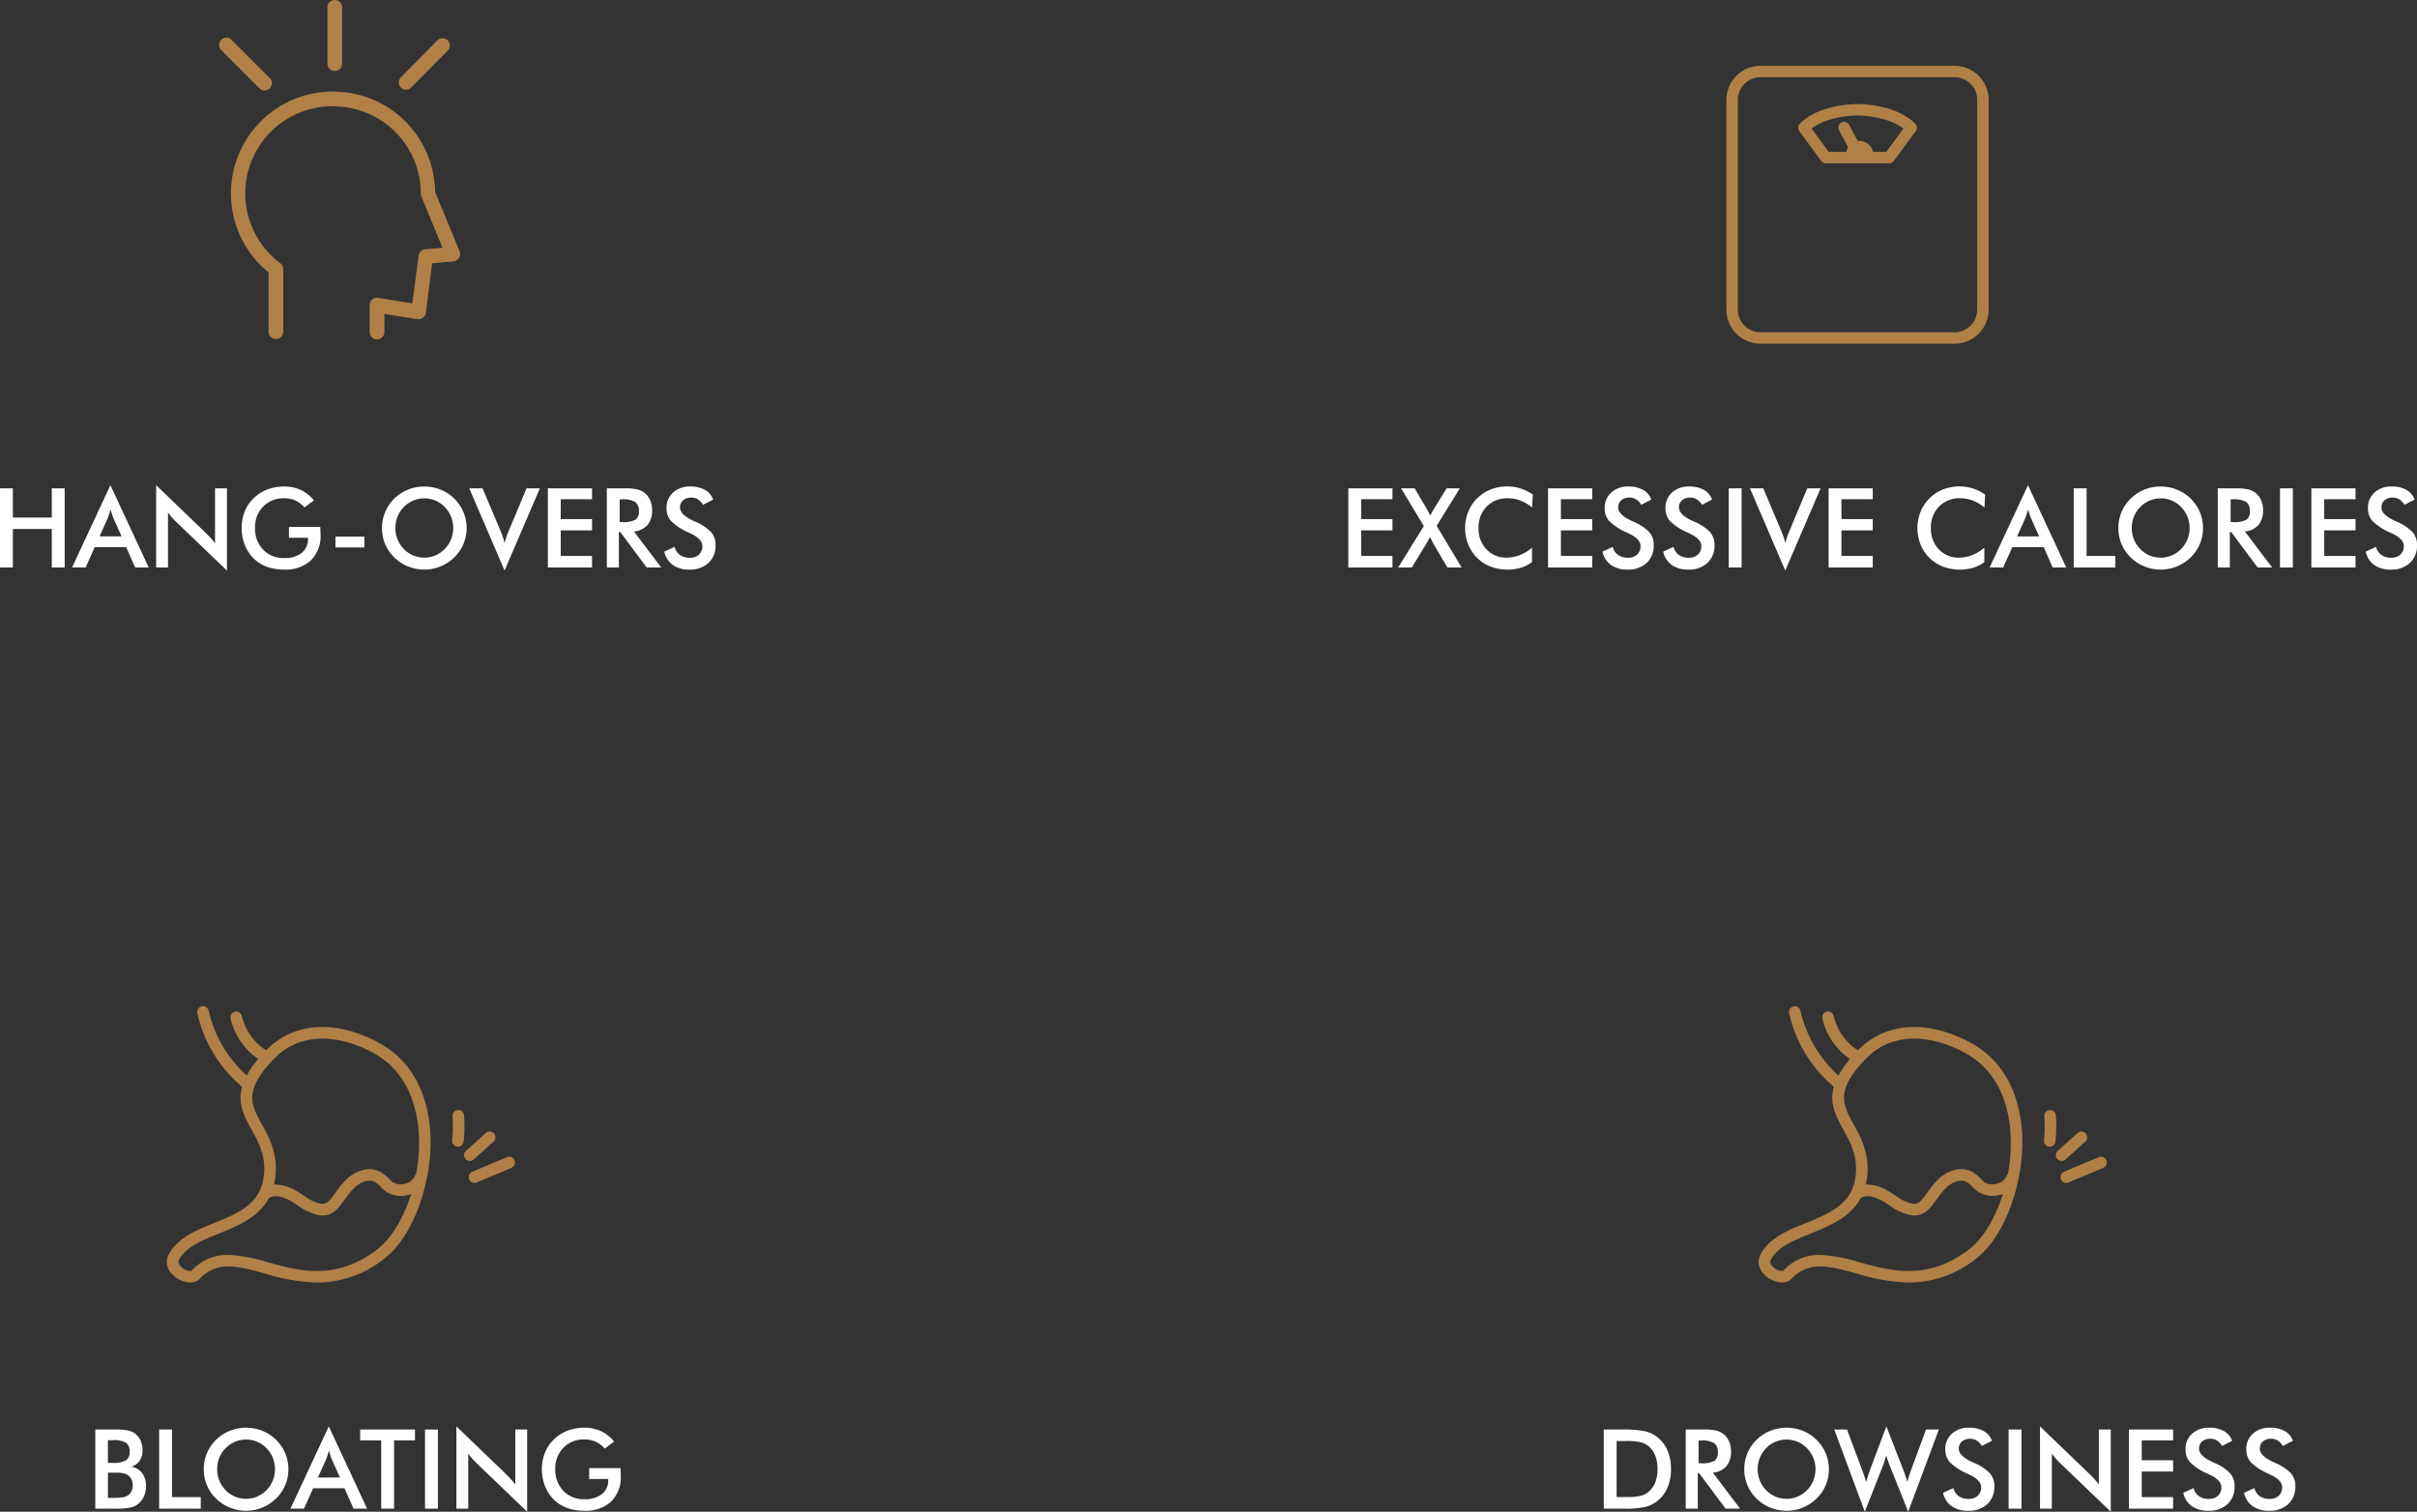 <svg xmlns="http://www.w3.org/2000/svg" width="523.859" height="327.668" viewBox="0 0 523.859 327.668">
  <rect x="0" y="0" width="523.859" height="327.668" fill="#333333" stroke="none"/>
  <g id="Issues" transform="translate(-524.902 111)">
    <g id="Issues-2" data-name="Issues" transform="translate(528 -190)">
      <path id="Path_412" data-name="Path 412" d="M-77.1,0V-17.156h2.789v6.328h8.438v-6.328h2.789V0h-2.789V-8.332h-8.437V0Zm21.574-6.738h4.781L-52.5-10.652q-.152-.375-.316-.861t-.328-1.084q-.141.563-.3,1.049t-.322.9ZM-47.812,0l-1.945-4.418h-6.8L-58.547,0h-2.93l8.309-17.836L-44.871,0Zm4.559,0V-17.836l10.9,10.488q.445.445.9.949t.961,1.137V-17.156h2.578V.668L-39.035-10.008q-.445-.434-.861-.914t-.791-1.008V0Zm28.781-8.789h6.8q0,.176.012.492.035.832.035,1.125A7.456,7.456,0,0,1-9.7-1.547a8.072,8.072,0,0,1-5.848,2,10.64,10.64,0,0,1-3.762-.621,7.98,7.98,0,0,1-2.895-1.875,8.516,8.516,0,0,1-1.869-2.918,9.824,9.824,0,0,1-.65-3.586,9.494,9.494,0,0,1,.662-3.586A8.3,8.3,0,0,1-22.1-15.023,8.457,8.457,0,0,1-19.16-16.9a10.029,10.029,0,0,1,3.609-.645,8.56,8.56,0,0,1,3.627.738A8.083,8.083,0,0,1-9.07-14.543l-2.039,1.535a5.645,5.645,0,0,0-1.957-1.5A5.857,5.857,0,0,0-15.5-15a6.118,6.118,0,0,0-4.553,1.787A6.331,6.331,0,0,0-21.82-8.566,6.473,6.473,0,0,0-20.057-3.85,6.105,6.105,0,0,0-15.48-2.039a5.8,5.8,0,0,0,3.762-1.113,3.7,3.7,0,0,0,1.371-3.035v-.246h-4.125Zm10.078,2.1h6.27v2.344h-6.27ZM21.129-8.543a6.524,6.524,0,0,0-.475-2.473A6.412,6.412,0,0,0,19.289-13.1a6.044,6.044,0,0,0-2.01-1.389,6.086,6.086,0,0,0-2.408-.486,6.15,6.15,0,0,0-2.408.48A6.14,6.14,0,0,0,10.43-13.1,6.206,6.206,0,0,0,9.07-11.027,6.627,6.627,0,0,0,8.6-8.543,6.507,6.507,0,0,0,9.07-6.082,6.366,6.366,0,0,0,10.43-4.008a6.157,6.157,0,0,0,2.027,1.395,6.136,6.136,0,0,0,2.414.48,6.036,6.036,0,0,0,2.385-.48,6.3,6.3,0,0,0,2.033-1.395,6.429,6.429,0,0,0,1.365-2.08A6.45,6.45,0,0,0,21.129-8.543Zm2.906,0a8.821,8.821,0,0,1-.686,3.457,8.777,8.777,0,0,1-2,2.906A9.383,9.383,0,0,1,18.363-.223a9.147,9.147,0,0,1-3.492.68,9.27,9.27,0,0,1-3.533-.686A9.106,9.106,0,0,1,8.367-2.18,8.735,8.735,0,0,1,6.375-5.074,8.86,8.86,0,0,1,5.7-8.543a8.916,8.916,0,0,1,.68-3.469A8.827,8.827,0,0,1,8.367-14.93a9.088,9.088,0,0,1,2.977-1.945,9.38,9.38,0,0,1,3.527-.668,9.3,9.3,0,0,1,3.51.668,9.1,9.1,0,0,1,2.971,1.945,9.015,9.015,0,0,1,2,2.936A8.834,8.834,0,0,1,24.035-8.543ZM32.262.668,24.609-17.156H27.5l3.844,9.141q.34.8.563,1.471a12.057,12.057,0,0,1,.352,1.283q.152-.645.387-1.336T33.2-8.016l3.832-9.141h2.883ZM41.648,0V-17.156h9.574v2.367H44.438v4.3h6.785v2.449H44.438V-2.5h6.785V0ZM57.211-9.844h.5a5.626,5.626,0,0,0,2.941-.516,2.092,2.092,0,0,0,.727-1.828,2.334,2.334,0,0,0-.779-2,5.125,5.125,0,0,0-2.889-.58h-.5Zm-.176,2.168V0H54.422V-17.156h3.891a12.2,12.2,0,0,1,2.654.223,4.164,4.164,0,0,1,1.611.738,4.079,4.079,0,0,1,1.23,1.605,5.29,5.29,0,0,1,.434,2.156,4.815,4.815,0,0,1-1,3.229A4.385,4.385,0,0,1,60.3-7.8L66.211,0H63.059L57.352-7.676Zm9.844,4.242,2.227-1.031a3.069,3.069,0,0,0,1.16,1.752,3.618,3.618,0,0,0,2.156.6A2.759,2.759,0,0,0,74.4-2.8a2.426,2.426,0,0,0,.732-1.852q0-1.512-2.508-2.7-.352-.176-.539-.258a12.113,12.113,0,0,1-3.779-2.5,4.1,4.1,0,0,1-.943-2.736,4.388,4.388,0,0,1,1.424-3.4,5.318,5.318,0,0,1,3.732-1.3,6.3,6.3,0,0,1,3.176.732,3.86,3.86,0,0,1,1.77,2.1l-2.18,1.125a3.633,3.633,0,0,0-1.131-1.184,2.659,2.659,0,0,0-1.412-.375,2.6,2.6,0,0,0-1.787.586,1.992,1.992,0,0,0-.662,1.57q0,1.547,2.906,2.883.223.105.352.164a10.337,10.337,0,0,1,3.492,2.291,4.171,4.171,0,0,1,.949,2.795A5.047,5.047,0,0,1,76.453-.979,5.83,5.83,0,0,1,72.3.457,6,6,0,0,1,68.713-.551,4.712,4.712,0,0,1,66.879-3.434Z" transform="translate(74 202)" fill="#fff"/>
      <g id="noun-headache-1396585-3B6E8F" transform="translate(44.376 79)">
        <path id="Path_294" data-name="Path 294" d="M137.535,183.48a1.592,1.592,0,0,1-1.2.8l-4.622.4-1.355,10.758a1.593,1.593,0,0,1-1.833,1.355l-7.172-1.116v3.905a1.594,1.594,0,0,1-3.188,0v-5.817A1.594,1.594,0,0,1,120,192.167l7.411,1.2L128.77,183h0a1.594,1.594,0,0,1,1.435-1.355l3.745-.319-4.542-11.077h0a1.6,1.6,0,0,1-.159-.637,18.887,18.887,0,0,0-16.735-18.807l-2.231-.159a18.887,18.887,0,0,0-11.476,34.027,1.593,1.593,0,0,1,.638,1.276V199.5a1.594,1.594,0,0,1-3.188,0V186.668a22.074,22.074,0,0,1,14.026-39.207l2.63.159a22.075,22.075,0,0,1,19.445,21.6l5.26,12.751h0a1.592,1.592,0,0,1-.08,1.514Z" transform="translate(-85.521 -127.617)" fill="#b08047"/>
        <path id="Path_295" data-name="Path 295" d="M252.41,33.752V21.56a1.594,1.594,0,0,1,3.188,0V33.752a1.594,1.594,0,1,1-3.188,0Z" transform="translate(-228.924 -19.966)" fill="#b08047"/>
        <path id="Path_296" data-name="Path 296" d="M350.66,72.792a1.593,1.593,0,0,1,2.231,0l8.128,8.128a1.594,1.594,0,1,1-2.231,2.231l-8.128-8.128A1.594,1.594,0,0,1,350.66,72.792Z" transform="translate(-350.205 -64.185)" fill="#b08047"/>
        <path id="Path_297" data-name="Path 297" d="M103.973,84.369a1.594,1.594,0,0,1-1.116-2.709l8.049-8.128a1.594,1.594,0,0,1,2.231,2.231l-8.049,8.128a1.592,1.592,0,0,1-1.116.478Z" transform="translate(-63.434 -64.925)" fill="#b08047"/>
      </g>
    </g>
    <g id="Issues-3" data-name="Issues" transform="translate(858.5 -190)">
      <path id="Path_411" data-name="Path 411" d="M-115.371,0V-17.156h9.574v2.367h-6.785v4.3h6.785v2.449h-6.785V-2.5h6.785V0Zm10.8,0L-99-8.977l-4.922-8.18h2.93l2.473,4.2q.2.328.738,1.359.117.234.176.34.188-.363.416-.773t.521-.9l2.613-4.219H-91.2l-5.016,8.133L-90.809,0h-3.082l-2.871-4.863q-.012-.023-.047-.082-.469-.879-.867-1.652-.2.4-.434.826t-.5.873l-3,4.9Zm29.039-12.984a8.586,8.586,0,0,0-2.5-1.512A7.7,7.7,0,0,0-80.8-15a6.116,6.116,0,0,0-4.576,1.8A6.407,6.407,0,0,0-87.141-8.52a6.38,6.38,0,0,0,1.717,4.582,5.723,5.723,0,0,0,4.33,1.8,7.885,7.885,0,0,0,2.9-.539A9.2,9.2,0,0,0-75.551-4.3v3.152A8.233,8.233,0,0,1-78,.059a9.924,9.924,0,0,1-2.871.4A10.022,10.022,0,0,1-84.51-.187a8.448,8.448,0,0,1-2.936-1.9,8.439,8.439,0,0,1-1.928-2.9,9.414,9.414,0,0,1-.674-3.557,9.325,9.325,0,0,1,.674-3.545A8.548,8.548,0,0,1-87.422-15a8.6,8.6,0,0,1,2.93-1.916,9.672,9.672,0,0,1,3.574-.65,9.387,9.387,0,0,1,2.883.439,10.1,10.1,0,0,1,2.66,1.33ZM-72.07,0V-17.156H-62.5v2.367h-6.785v4.3H-62.5v2.449h-6.785V-2.5H-62.5V0Zm11.789-3.434,2.227-1.031a3.069,3.069,0,0,0,1.16,1.752,3.618,3.618,0,0,0,2.156.6A2.759,2.759,0,0,0-52.764-2.8a2.426,2.426,0,0,0,.732-1.852q0-1.512-2.508-2.7-.352-.176-.539-.258a12.113,12.113,0,0,1-3.779-2.5,4.1,4.1,0,0,1-.943-2.736,4.388,4.388,0,0,1,1.424-3.4,5.318,5.318,0,0,1,3.732-1.3,6.3,6.3,0,0,1,3.176.732,3.86,3.86,0,0,1,1.77,2.1l-2.18,1.125a3.633,3.633,0,0,0-1.131-1.184,2.659,2.659,0,0,0-1.412-.375,2.6,2.6,0,0,0-1.787.586,1.992,1.992,0,0,0-.662,1.57q0,1.547,2.906,2.883.223.105.352.164a10.337,10.337,0,0,1,3.492,2.291,4.171,4.171,0,0,1,.949,2.795A5.047,5.047,0,0,1-50.707-.979,5.83,5.83,0,0,1-54.855.457,6,6,0,0,1-58.447-.551,4.712,4.712,0,0,1-60.281-3.434Zm13.172,0,2.227-1.031a3.069,3.069,0,0,0,1.16,1.752,3.618,3.618,0,0,0,2.156.6A2.759,2.759,0,0,0-39.592-2.8a2.426,2.426,0,0,0,.732-1.852q0-1.512-2.508-2.7-.352-.176-.539-.258a12.113,12.113,0,0,1-3.779-2.5,4.1,4.1,0,0,1-.943-2.736,4.388,4.388,0,0,1,1.424-3.4,5.318,5.318,0,0,1,3.732-1.3,6.3,6.3,0,0,1,3.176.732,3.86,3.86,0,0,1,1.77,2.1l-2.18,1.125a3.633,3.633,0,0,0-1.131-1.184,2.659,2.659,0,0,0-1.412-.375,2.6,2.6,0,0,0-1.787.586,1.992,1.992,0,0,0-.662,1.57q0,1.547,2.906,2.883.223.105.352.164a10.337,10.337,0,0,1,3.492,2.291A4.171,4.171,0,0,1-36-4.852,5.047,5.047,0,0,1-37.535-.979,5.83,5.83,0,0,1-41.684.457,6,6,0,0,1-45.275-.551,4.712,4.712,0,0,1-47.109-3.434ZM-32.906,0V-17.156h2.789V0ZM-20.66.668l-7.652-17.824h2.895l3.844,9.141q.34.8.563,1.471a12.057,12.057,0,0,1,.352,1.283q.152-.645.387-1.336t.551-1.418l3.832-9.141h2.883ZM-11.273,0V-17.156H-1.7v2.367H-8.484v4.3H-1.7v2.449H-8.484V-2.5H-1.7V0ZM22.512-12.984a8.586,8.586,0,0,0-2.5-1.512,7.7,7.7,0,0,0-2.771-.5,6.116,6.116,0,0,0-4.576,1.8A6.407,6.407,0,0,0,10.9-8.52a6.38,6.38,0,0,0,1.717,4.582,5.723,5.723,0,0,0,4.33,1.8,7.885,7.885,0,0,0,2.9-.539A9.2,9.2,0,0,0,22.488-4.3v3.152A8.233,8.233,0,0,1,20.039.059a9.924,9.924,0,0,1-2.871.4,10.022,10.022,0,0,1-3.639-.645,8.448,8.448,0,0,1-2.936-1.9,8.439,8.439,0,0,1-1.928-2.9,9.414,9.414,0,0,1-.674-3.557,9.325,9.325,0,0,1,.674-3.545A8.548,8.548,0,0,1,10.617-15a8.6,8.6,0,0,1,2.93-1.916,9.672,9.672,0,0,1,3.574-.65A9.387,9.387,0,0,1,20-17.127a10.1,10.1,0,0,1,2.66,1.33ZM29.59-6.738h4.781l-1.758-3.914q-.152-.375-.316-.861T31.969-12.6q-.141.563-.3,1.049t-.322.9ZM37.3,0,35.355-4.418h-6.8L26.566,0h-2.93l8.309-17.836L40.242,0Zm4.559,0V-17.156h2.789V-2.5h6.234V0ZM66.973-8.543a6.524,6.524,0,0,0-.475-2.473A6.412,6.412,0,0,0,65.133-13.1a6.044,6.044,0,0,0-2.01-1.389,6.086,6.086,0,0,0-2.408-.486,6.15,6.15,0,0,0-2.408.48A6.14,6.14,0,0,0,56.273-13.1a6.206,6.206,0,0,0-1.359,2.074,6.627,6.627,0,0,0-.469,2.484,6.507,6.507,0,0,0,.469,2.461,6.366,6.366,0,0,0,1.359,2.074A6.157,6.157,0,0,0,58.3-2.613a6.136,6.136,0,0,0,2.414.48,6.036,6.036,0,0,0,2.385-.48,6.3,6.3,0,0,0,2.033-1.395A6.429,6.429,0,0,0,66.5-6.088,6.45,6.45,0,0,0,66.973-8.543Zm2.906,0a8.821,8.821,0,0,1-.686,3.457,8.777,8.777,0,0,1-2,2.906A9.383,9.383,0,0,1,64.207-.223a9.147,9.147,0,0,1-3.492.68,9.27,9.27,0,0,1-3.533-.686A9.106,9.106,0,0,1,54.211-2.18a8.735,8.735,0,0,1-1.992-2.895,8.86,8.86,0,0,1-.68-3.469,8.916,8.916,0,0,1,.68-3.469,8.827,8.827,0,0,1,1.992-2.918,9.088,9.088,0,0,1,2.977-1.945,9.38,9.38,0,0,1,3.527-.668,9.3,9.3,0,0,1,3.51.668A9.1,9.1,0,0,1,67.2-14.93a9.015,9.015,0,0,1,2,2.936A8.834,8.834,0,0,1,69.879-8.543Zm5.988-1.3h.5a5.626,5.626,0,0,0,2.941-.516,2.092,2.092,0,0,0,.727-1.828,2.334,2.334,0,0,0-.779-2,5.125,5.125,0,0,0-2.889-.58h-.5Zm-.176,2.168V0H73.078V-17.156h3.891a12.2,12.2,0,0,1,2.654.223,4.164,4.164,0,0,1,1.611.738,4.079,4.079,0,0,1,1.23,1.605,5.29,5.29,0,0,1,.434,2.156,4.815,4.815,0,0,1-1,3.229,4.385,4.385,0,0,1-2.941,1.4L84.867,0H81.715L76.008-7.676ZM86.566,0V-17.156h2.789V0Zm6.8,0V-17.156h9.574v2.367H96.152v4.3h6.785v2.449H96.152V-2.5h6.785V0Zm11.789-3.434,2.227-1.031a3.069,3.069,0,0,0,1.16,1.752,3.618,3.618,0,0,0,2.156.6A2.759,2.759,0,0,0,112.67-2.8a2.426,2.426,0,0,0,.732-1.852q0-1.512-2.508-2.7-.352-.176-.539-.258a12.113,12.113,0,0,1-3.779-2.5,4.1,4.1,0,0,1-.943-2.736,4.388,4.388,0,0,1,1.424-3.4,5.318,5.318,0,0,1,3.732-1.3,6.3,6.3,0,0,1,3.176.732,3.86,3.86,0,0,1,1.77,2.1l-2.18,1.125a3.633,3.633,0,0,0-1.131-1.184,2.659,2.659,0,0,0-1.412-.375,2.6,2.6,0,0,0-1.787.586,1.992,1.992,0,0,0-.662,1.57q0,1.547,2.906,2.883.223.105.352.164a10.337,10.337,0,0,1,3.492,2.291,4.171,4.171,0,0,1,.949,2.795,5.047,5.047,0,0,1-1.535,3.873A5.83,5.83,0,0,1,110.578.457a6,6,0,0,1-3.592-1.008A4.712,4.712,0,0,1,105.152-3.434Z" transform="translate(74 202)" fill="#fff"/>
      <g id="noun-scale-1094411-3B6E8F" transform="translate(-21.857 42.32)">
        <path id="Path_298" data-name="Path 298" d="M111.892,51.441H69.823a6.9,6.9,0,0,0-6.888,6.888v45.463a6.9,6.9,0,0,0,6.888,6.888h42.069a6.9,6.9,0,0,0,6.888-6.888V58.329a6.9,6.9,0,0,0-6.888-6.888Zm5.407,52.351a5.413,5.413,0,0,1-5.407,5.407H69.823a5.413,5.413,0,0,1-5.407-5.407V58.328a5.413,5.413,0,0,1,5.407-5.407h42.069a5.413,5.413,0,0,1,5.407,5.407Z" transform="translate(0)" fill="#b08047" stroke="#b08047" stroke-width="1"/>
        <path id="Path_299" data-name="Path 299" d="M182.907,108.77c-.327,0-8.006-.044-12.152,4.1a.74.74,0,0,0-.074.961l4.751,6.482a.739.739,0,0,0,.6.3h13.737a.741.741,0,0,0,.6-.3l4.751-6.482a.74.74,0,0,0-.074-.961c-4.143-4.143-11.837-4.1-12.135-4.1Zm.449,9.47a.946.946,0,0,1,.941.9h-1.881a.946.946,0,0,1,.94-.9Zm6.035.9h-3.608a2.431,2.431,0,0,0-2.426-2.378,2.4,2.4,0,0,0-.664.1l-2.05-3.83a.741.741,0,1,0-1.306.7l2.119,3.96a2.41,2.41,0,0,0-.527,1.446H176.4l-4.139-5.646c3.816-3.272,10.555-3.244,10.641-3.241.048,0,6.8-.041,10.624,3.241Z" transform="translate(-92.041 -49.038)" fill="#b08047" stroke="#b08047" stroke-width="1"/>
      </g>
    </g>
    <g id="Issues-4" data-name="Issues" transform="translate(528 14)">
      <path id="Path_410" data-name="Path 410" d="M-53.707-9.914h1.066a5.369,5.369,0,0,0,2.818-.545A2.031,2.031,0,0,0-49-12.293a2.311,2.311,0,0,0-.762-1.975,5.144,5.144,0,0,0-2.883-.568h-1.066Zm0,7.582h.961a14.986,14.986,0,0,0,2.191-.117,2.784,2.784,0,0,0,1.148-.41,2.265,2.265,0,0,0,.8-.914,2.838,2.838,0,0,0,.281-1.266,2.888,2.888,0,0,0-.34-1.43,2.373,2.373,0,0,0-.973-.949,3.4,3.4,0,0,0-.908-.293A7.794,7.794,0,0,0-51.9-7.8h-1.8ZM-56.437,0V-17.156h4.324a13.613,13.613,0,0,1,2.736.2,3.984,3.984,0,0,1,1.506.656,3.9,3.9,0,0,1,1.236,1.535,4.932,4.932,0,0,1,.439,2.1,3.948,3.948,0,0,1-.633,2.291,3.3,3.3,0,0,1-1.84,1.283,3.531,3.531,0,0,1,2.361,1.365,4.574,4.574,0,0,1,.861,2.854,5.433,5.433,0,0,1-.363,1.98A4.459,4.459,0,0,1-46.84-1.3,3.862,3.862,0,0,1-48.586-.293,14.541,14.541,0,0,1-52.09,0Zm13.828,0V-17.156h2.789V-2.5h6.234V0ZM-17.5-8.543a6.524,6.524,0,0,0-.475-2.473A6.412,6.412,0,0,0-19.336-13.1a6.044,6.044,0,0,0-2.01-1.389,6.086,6.086,0,0,0-2.408-.486,6.15,6.15,0,0,0-2.408.48A6.14,6.14,0,0,0-28.2-13.1a6.206,6.206,0,0,0-1.359,2.074,6.627,6.627,0,0,0-.469,2.484,6.507,6.507,0,0,0,.469,2.461A6.366,6.366,0,0,0-28.2-4.008a6.157,6.157,0,0,0,2.027,1.395,6.136,6.136,0,0,0,2.414.48,6.036,6.036,0,0,0,2.385-.48,6.3,6.3,0,0,0,2.033-1.395,6.429,6.429,0,0,0,1.365-2.08A6.45,6.45,0,0,0-17.5-8.543Zm2.906,0a8.821,8.821,0,0,1-.686,3.457,8.777,8.777,0,0,1-2,2.906A9.383,9.383,0,0,1-20.262-.223a9.147,9.147,0,0,1-3.492.68,9.27,9.27,0,0,1-3.533-.686A9.106,9.106,0,0,1-30.258-2.18,8.735,8.735,0,0,1-32.25-5.074a8.86,8.86,0,0,1-.68-3.469,8.916,8.916,0,0,1,.68-3.469,8.827,8.827,0,0,1,1.992-2.918,9.088,9.088,0,0,1,2.977-1.945,9.38,9.38,0,0,1,3.527-.668,9.3,9.3,0,0,1,3.51.668,9.1,9.1,0,0,1,2.971,1.945,9.015,9.015,0,0,1,2,2.936A8.834,8.834,0,0,1-14.59-8.543Zm6.4,1.8H-3.41l-1.758-3.914q-.152-.375-.316-.861T-5.812-12.6q-.141.563-.3,1.049t-.322.9ZM-.48,0-2.426-4.418h-6.8L-11.215,0h-2.93l8.309-17.836L2.461,0ZM8.309-14.789V0H5.52V-14.789H.961v-2.367H12.844v2.367ZM15.023,0V-17.156h2.789V0Zm6.8,0V-17.836l10.9,10.488q.445.445.9.949t.961,1.137V-17.156H37.16V.668L26.039-10.008q-.445-.434-.861-.914t-.791-1.008V0ZM50.6-8.789h6.8q0,.176.012.492.035.832.035,1.125a7.456,7.456,0,0,1-2.074,5.625,8.072,8.072,0,0,1-5.848,2,10.64,10.64,0,0,1-3.762-.621,7.98,7.98,0,0,1-2.895-1.875A8.516,8.516,0,0,1,41-4.957a9.824,9.824,0,0,1-.65-3.586,9.494,9.494,0,0,1,.662-3.586,8.3,8.3,0,0,1,1.963-2.895A8.457,8.457,0,0,1,45.914-16.9a10.029,10.029,0,0,1,3.609-.645,8.56,8.56,0,0,1,3.627.738A8.083,8.083,0,0,1,56-14.543l-2.039,1.535a5.645,5.645,0,0,0-1.957-1.5A5.857,5.857,0,0,0,49.57-15a6.118,6.118,0,0,0-4.553,1.787,6.331,6.331,0,0,0-1.764,4.646A6.473,6.473,0,0,0,45.018-3.85a6.105,6.105,0,0,0,4.576,1.811,5.8,5.8,0,0,0,3.762-1.113,3.7,3.7,0,0,0,1.371-3.035v-.246H50.6Z" transform="translate(74 202)" fill="#fff"/>
      <path id="noun-stomachache-431275-3B6E8F" d="M54.126,139.238a42.448,42.448,0,0,1-11.356-1.982c-5.74-1.575-10.274-2.82-14.027,1.132-1.26,1.335-3.528.911-5.115-.2-1.878-1.313-2.537-3.27-1.679-4.986,1.9-3.644,5.953-5.288,9.872-6.878,5.247-2.129,10.2-4.14,10.811-10.482.384-4.169-1.172-7-2.677-9.729-1.581-2.87-3.107-5.642-2.073-9.327a29.009,29.009,0,0,1-9.683-15.9,1.254,1.254,0,1,1,2.446-.551,26.937,26.937,0,0,0,8.244,14.013,21.066,21.066,0,0,1,2.491-3.566,14.688,14.688,0,0,1-5.993-8.807,1.254,1.254,0,0,1,2.445-.556,12.316,12.316,0,0,0,5.259,7.486l.061-.062C49,82.908,57.663,82.212,66.93,86.934c8.528,4.325,11.042,12.442,11.649,18.49,1.067,10.629-3.24,23.372-9.6,28.406l-.007.005A23.376,23.376,0,0,1,54.126,139.238Zm-19.248-6a33.545,33.545,0,0,1,8.555,1.6c6.993,1.919,14.919,4.095,23.992-2.979,2.76-2.186,5.433-6.528,7.1-11.83q-.24.092-.492.167a5.865,5.865,0,0,1-4.959-.694,10.368,10.368,0,0,1-1.216-1.076,5.365,5.365,0,0,0-1.221-1.006c-1.328-.664-3.069.058-4.206,1.069a15.255,15.255,0,0,0-2.1,2.5c-.48.659-.976,1.341-1.556,1.993a4.868,4.868,0,0,1-1.63,1.291,4.436,4.436,0,0,1-3.005.27,12.347,12.347,0,0,1-4.256-2.067c-.477-.314-.953-.629-1.443-.909-1.09-.623-3.128-1.549-4.523-.752a1.263,1.263,0,0,1-.193.09c-2.283,4.226-6.83,6.071-10.96,7.747-3.66,1.485-7.117,2.888-8.582,5.7-.353.706.378,1.4.71,1.662a2.444,2.444,0,0,0,2.032.657A10.373,10.373,0,0,1,34.878,133.239Zm10.307-15.246a9.251,9.251,0,0,1,4.5,1.4c.536.306,1.058.649,1.579.993a10.329,10.329,0,0,0,3.4,1.709,2.023,2.023,0,0,0,1.357-.061,2.438,2.438,0,0,0,.835-.665c.54-.611.98-1.214,1.444-1.852a17.39,17.39,0,0,1,2.462-2.9c1.639-1.457,4.454-2.708,6.993-1.438a7.391,7.391,0,0,1,1.863,1.465,8.122,8.122,0,0,0,.9.815,3.337,3.337,0,0,0,2.8.334,3,3,0,0,0,1.99-1.638,1.25,1.25,0,0,1,.288-.423,35.368,35.368,0,0,0,.481-10.055c-.544-5.425-2.772-12.692-10.29-16.506C57.565,84.976,49.965,85.5,44.94,90.6c-6.829,6.969-5.135,10.046-2.789,14.3,1.609,2.922,3.433,6.233,2.977,11.173A14.307,14.307,0,0,1,44.815,118Q45,117.993,45.185,117.993Zm43.073-.357a1.254,1.254,0,0,1-.5-2.4c1.259-.545,2.517-1.07,3.776-1.595s2.5-1.04,3.745-1.581a1.254,1.254,0,1,1,1,2.3c-1.259.546-2.518,1.07-3.778,1.6s-2.5,1.04-3.744,1.581A1.25,1.25,0,0,1,88.257,117.635Zm-1-4.764a1.254,1.254,0,0,1-.83-2.194c.7-.621,1.407-1.262,2.11-1.9s1.435-1.308,2.153-1.941a1.254,1.254,0,1,1,1.659,1.88c-.707.624-1.415,1.269-2.122,1.914s-1.427,1.3-2.14,1.93A1.249,1.249,0,0,1,87.255,112.872Zm-2.59-3.092q-.057,0-.115-.005a1.254,1.254,0,0,1-1.135-1.362,28.653,28.653,0,0,0,.084-5.206,1.254,1.254,0,1,1,2.5-.227,30.966,30.966,0,0,1-.084,5.659A1.254,1.254,0,0,1,84.665,109.779Z" transform="translate(11.486 13.762)" fill="#b08047"/>
    </g>
    <g id="Issues-5" data-name="Issues" transform="translate(873 14)">
      <path id="Path_409" data-name="Path 409" d="M-71.713-2.52h2.344a12.1,12.1,0,0,0,2.9-.258,4.235,4.235,0,0,0,1.682-.867,5.159,5.159,0,0,0,1.459-2.068,7.829,7.829,0,0,0,.486-2.877,7.829,7.829,0,0,0-.486-2.877,5.159,5.159,0,0,0-1.459-2.068,4.322,4.322,0,0,0-1.74-.867,14.067,14.067,0,0,0-3.17-.258h-2.016ZM-74.5,0V-17.156h3.762a24.569,24.569,0,0,1,5.162.369,6.972,6.972,0,0,1,2.619,1.236A7.173,7.173,0,0,1-60.7-12.633a10.188,10.188,0,0,1,.768,4.066A10.061,10.061,0,0,1-60.7-4.518a7.286,7.286,0,0,1-2.256,2.912A7,7,0,0,1-65.52-.369,19.6,19.6,0,0,1-69.99,0H-74.5Zm20.555-9.844h.5a5.626,5.626,0,0,0,2.941-.516,2.092,2.092,0,0,0,.727-1.828,2.334,2.334,0,0,0-.779-2,5.125,5.125,0,0,0-2.889-.58h-.5Zm-.176,2.168V0h-2.613V-17.156h3.891a12.2,12.2,0,0,1,2.654.223,4.164,4.164,0,0,1,1.611.738,4.079,4.079,0,0,1,1.23,1.605,5.29,5.29,0,0,1,.434,2.156,4.815,4.815,0,0,1-1,3.229,4.385,4.385,0,0,1-2.941,1.4L-44.947,0H-48.1l-5.707-7.676Zm25.512-.867a6.524,6.524,0,0,0-.475-2.473A6.412,6.412,0,0,0-30.451-13.1a6.044,6.044,0,0,0-2.01-1.389,6.086,6.086,0,0,0-2.408-.486,6.15,6.15,0,0,0-2.408.48A6.14,6.14,0,0,0-39.311-13.1a6.206,6.206,0,0,0-1.359,2.074,6.627,6.627,0,0,0-.469,2.484,6.507,6.507,0,0,0,.469,2.461,6.366,6.366,0,0,0,1.359,2.074,6.157,6.157,0,0,0,2.027,1.395,6.136,6.136,0,0,0,2.414.48,6.036,6.036,0,0,0,2.385-.48,6.3,6.3,0,0,0,2.033-1.395,6.429,6.429,0,0,0,1.365-2.08A6.45,6.45,0,0,0-28.611-8.543Zm2.906,0a8.821,8.821,0,0,1-.686,3.457,8.777,8.777,0,0,1-2,2.906A9.383,9.383,0,0,1-31.377-.223a9.147,9.147,0,0,1-3.492.68A9.27,9.27,0,0,1-38.4-.229,9.106,9.106,0,0,1-41.373-2.18a8.735,8.735,0,0,1-1.992-2.895,8.86,8.86,0,0,1-.68-3.469,8.916,8.916,0,0,1,.68-3.469,8.827,8.827,0,0,1,1.992-2.918A9.088,9.088,0,0,1-38.4-16.875a9.38,9.38,0,0,1,3.527-.668,9.3,9.3,0,0,1,3.51.668,9.1,9.1,0,0,1,2.971,1.945,9.015,9.015,0,0,1,2,2.936A8.834,8.834,0,0,1-25.705-8.543Zm1.16-8.613h2.754l3.246,8.66q.316.855.533,1.5t.381,1.207q.41-1.359.855-2.66.059-.164.082-.223l3.445-9.164L-9.615-8.5q.258.68.486,1.359T-8.7-5.766q.117-.527.316-1.16t.516-1.5l3.223-8.73h2.777L-8.514.668l-3.914-9.785q-.258-.656-.469-1.26t-.375-1.143q-.2.691-.4,1.295t-.41,1.154L-17.924.668ZM-.955-3.434,1.271-4.465a3.069,3.069,0,0,0,1.16,1.752,3.618,3.618,0,0,0,2.156.6A2.759,2.759,0,0,0,6.563-2.8a2.426,2.426,0,0,0,.732-1.852q0-1.512-2.508-2.7-.352-.176-.539-.258a12.113,12.113,0,0,1-3.779-2.5,4.1,4.1,0,0,1-.943-2.736,4.388,4.388,0,0,1,1.424-3.4,5.318,5.318,0,0,1,3.732-1.3,6.3,6.3,0,0,1,3.176.732,3.86,3.86,0,0,1,1.77,2.1l-2.18,1.125a3.633,3.633,0,0,0-1.131-1.184A2.659,2.659,0,0,0,4.9-15.141a2.6,2.6,0,0,0-1.787.586,1.992,1.992,0,0,0-.662,1.57q0,1.547,2.906,2.883.223.105.352.164A10.337,10.337,0,0,1,9.205-7.646a4.171,4.171,0,0,1,.949,2.795A5.047,5.047,0,0,1,8.619-.979,5.83,5.83,0,0,1,4.471.457,6,6,0,0,1,.879-.551,4.712,4.712,0,0,1-.955-3.434ZM13.248,0V-17.156h2.789V0Zm6.8,0V-17.836l10.9,10.488q.445.445.9.949t.961,1.137V-17.156h2.578V.668L24.264-10.008q-.445-.434-.861-.914t-.791-1.008V0ZM39.322,0V-17.156H48.9v2.367H42.111v4.3H48.9v2.449H42.111V-2.5H48.9V0ZM51.111-3.434l2.227-1.031A3.069,3.069,0,0,0,54.5-2.713a3.618,3.618,0,0,0,2.156.6A2.759,2.759,0,0,0,58.629-2.8a2.426,2.426,0,0,0,.732-1.852q0-1.512-2.508-2.7-.352-.176-.539-.258a12.113,12.113,0,0,1-3.779-2.5,4.1,4.1,0,0,1-.943-2.736,4.388,4.388,0,0,1,1.424-3.4,5.318,5.318,0,0,1,3.732-1.3,6.3,6.3,0,0,1,3.176.732,3.86,3.86,0,0,1,1.77,2.1l-2.18,1.125a3.633,3.633,0,0,0-1.131-1.184,2.659,2.659,0,0,0-1.412-.375,2.6,2.6,0,0,0-1.787.586,1.992,1.992,0,0,0-.662,1.57q0,1.547,2.906,2.883.223.105.352.164a10.337,10.337,0,0,1,3.492,2.291,4.171,4.171,0,0,1,.949,2.795A5.047,5.047,0,0,1,60.686-.979,5.83,5.83,0,0,1,56.537.457,6,6,0,0,1,52.945-.551,4.712,4.712,0,0,1,51.111-3.434Zm13.172,0L66.51-4.465a3.069,3.069,0,0,0,1.16,1.752,3.618,3.618,0,0,0,2.156.6A2.759,2.759,0,0,0,71.8-2.8a2.426,2.426,0,0,0,.732-1.852q0-1.512-2.508-2.7-.352-.176-.539-.258a12.113,12.113,0,0,1-3.779-2.5,4.1,4.1,0,0,1-.943-2.736,4.388,4.388,0,0,1,1.424-3.4,5.318,5.318,0,0,1,3.732-1.3,6.3,6.3,0,0,1,3.176.732,3.86,3.86,0,0,1,1.77,2.1l-2.18,1.125a3.633,3.633,0,0,0-1.131-1.184,2.659,2.659,0,0,0-1.412-.375,2.6,2.6,0,0,0-1.787.586,1.992,1.992,0,0,0-.662,1.57q0,1.547,2.906,2.883.223.105.352.164a10.337,10.337,0,0,1,3.492,2.291,4.171,4.171,0,0,1,.949,2.795A5.047,5.047,0,0,1,73.857-.979,5.83,5.83,0,0,1,69.709.457,6,6,0,0,1,66.117-.551,4.712,4.712,0,0,1,64.283-3.434Z" transform="translate(74 202)" fill="#fff"/>
      <path id="noun-stomachache-431275-3B6E8F-2" data-name="noun-stomachache-431275-3B6E8F" d="M54.126,139.238a42.448,42.448,0,0,1-11.356-1.982c-5.74-1.575-10.274-2.82-14.027,1.132-1.26,1.335-3.528.911-5.115-.2-1.878-1.313-2.537-3.27-1.679-4.986,1.9-3.644,5.953-5.288,9.872-6.878,5.247-2.129,10.2-4.14,10.811-10.482.384-4.169-1.172-7-2.677-9.729-1.581-2.87-3.107-5.642-2.073-9.327a29.009,29.009,0,0,1-9.683-15.9,1.254,1.254,0,1,1,2.446-.551,26.937,26.937,0,0,0,8.244,14.013,21.066,21.066,0,0,1,2.491-3.566,14.688,14.688,0,0,1-5.993-8.807,1.254,1.254,0,0,1,2.445-.556,12.316,12.316,0,0,0,5.259,7.486l.061-.062C49,82.908,57.663,82.212,66.93,86.934c8.528,4.325,11.042,12.442,11.649,18.49,1.067,10.629-3.24,23.372-9.6,28.406l-.007.005A23.376,23.376,0,0,1,54.126,139.238Zm-19.248-6a33.545,33.545,0,0,1,8.555,1.6c6.993,1.919,14.919,4.095,23.992-2.979,2.76-2.186,5.433-6.528,7.1-11.83q-.24.092-.492.167a5.865,5.865,0,0,1-4.959-.694,10.368,10.368,0,0,1-1.216-1.076,5.365,5.365,0,0,0-1.221-1.006c-1.328-.664-3.069.058-4.206,1.069a15.255,15.255,0,0,0-2.1,2.5c-.48.659-.976,1.341-1.556,1.993a4.868,4.868,0,0,1-1.63,1.291,4.436,4.436,0,0,1-3.005.27,12.347,12.347,0,0,1-4.256-2.067c-.477-.314-.953-.629-1.443-.909-1.09-.623-3.128-1.549-4.523-.752a1.263,1.263,0,0,1-.193.09c-2.283,4.226-6.83,6.071-10.96,7.747-3.66,1.485-7.117,2.888-8.582,5.7-.353.706.378,1.4.71,1.662a2.444,2.444,0,0,0,2.032.657A10.373,10.373,0,0,1,34.878,133.239Zm10.307-15.246a9.251,9.251,0,0,1,4.5,1.4c.536.306,1.058.649,1.579.993a10.329,10.329,0,0,0,3.4,1.709,2.023,2.023,0,0,0,1.357-.061,2.438,2.438,0,0,0,.835-.665c.54-.611.98-1.214,1.444-1.852a17.39,17.39,0,0,1,2.462-2.9c1.639-1.457,4.454-2.708,6.993-1.438a7.391,7.391,0,0,1,1.863,1.465,8.122,8.122,0,0,0,.9.815,3.337,3.337,0,0,0,2.8.334,3,3,0,0,0,1.99-1.638,1.25,1.25,0,0,1,.288-.423,35.368,35.368,0,0,0,.481-10.055c-.544-5.425-2.772-12.692-10.29-16.506C57.565,84.976,49.965,85.5,44.94,90.6c-6.829,6.969-5.135,10.046-2.789,14.3,1.609,2.922,3.433,6.233,2.977,11.173A14.307,14.307,0,0,1,44.815,118Q45,117.993,45.185,117.993Zm43.073-.357a1.254,1.254,0,0,1-.5-2.4c1.259-.545,2.517-1.07,3.776-1.595s2.5-1.04,3.745-1.581a1.254,1.254,0,1,1,1,2.3c-1.259.546-2.518,1.07-3.778,1.6s-2.5,1.04-3.744,1.581A1.25,1.25,0,0,1,88.257,117.635Zm-1-4.764a1.254,1.254,0,0,1-.83-2.194c.7-.621,1.407-1.262,2.11-1.9s1.435-1.308,2.153-1.941a1.254,1.254,0,1,1,1.659,1.88c-.707.624-1.415,1.269-2.122,1.914s-1.427,1.3-2.14,1.93A1.249,1.249,0,0,1,87.255,112.872Zm-2.59-3.092q-.057,0-.115-.005a1.254,1.254,0,0,1-1.135-1.362,28.653,28.653,0,0,0,.084-5.206,1.254,1.254,0,1,1,2.5-.227,30.966,30.966,0,0,1-.084,5.659A1.254,1.254,0,0,1,84.665,109.779Z" transform="translate(11.486 13.762)" fill="#b08047"/>
    </g>
  </g>
</svg>
